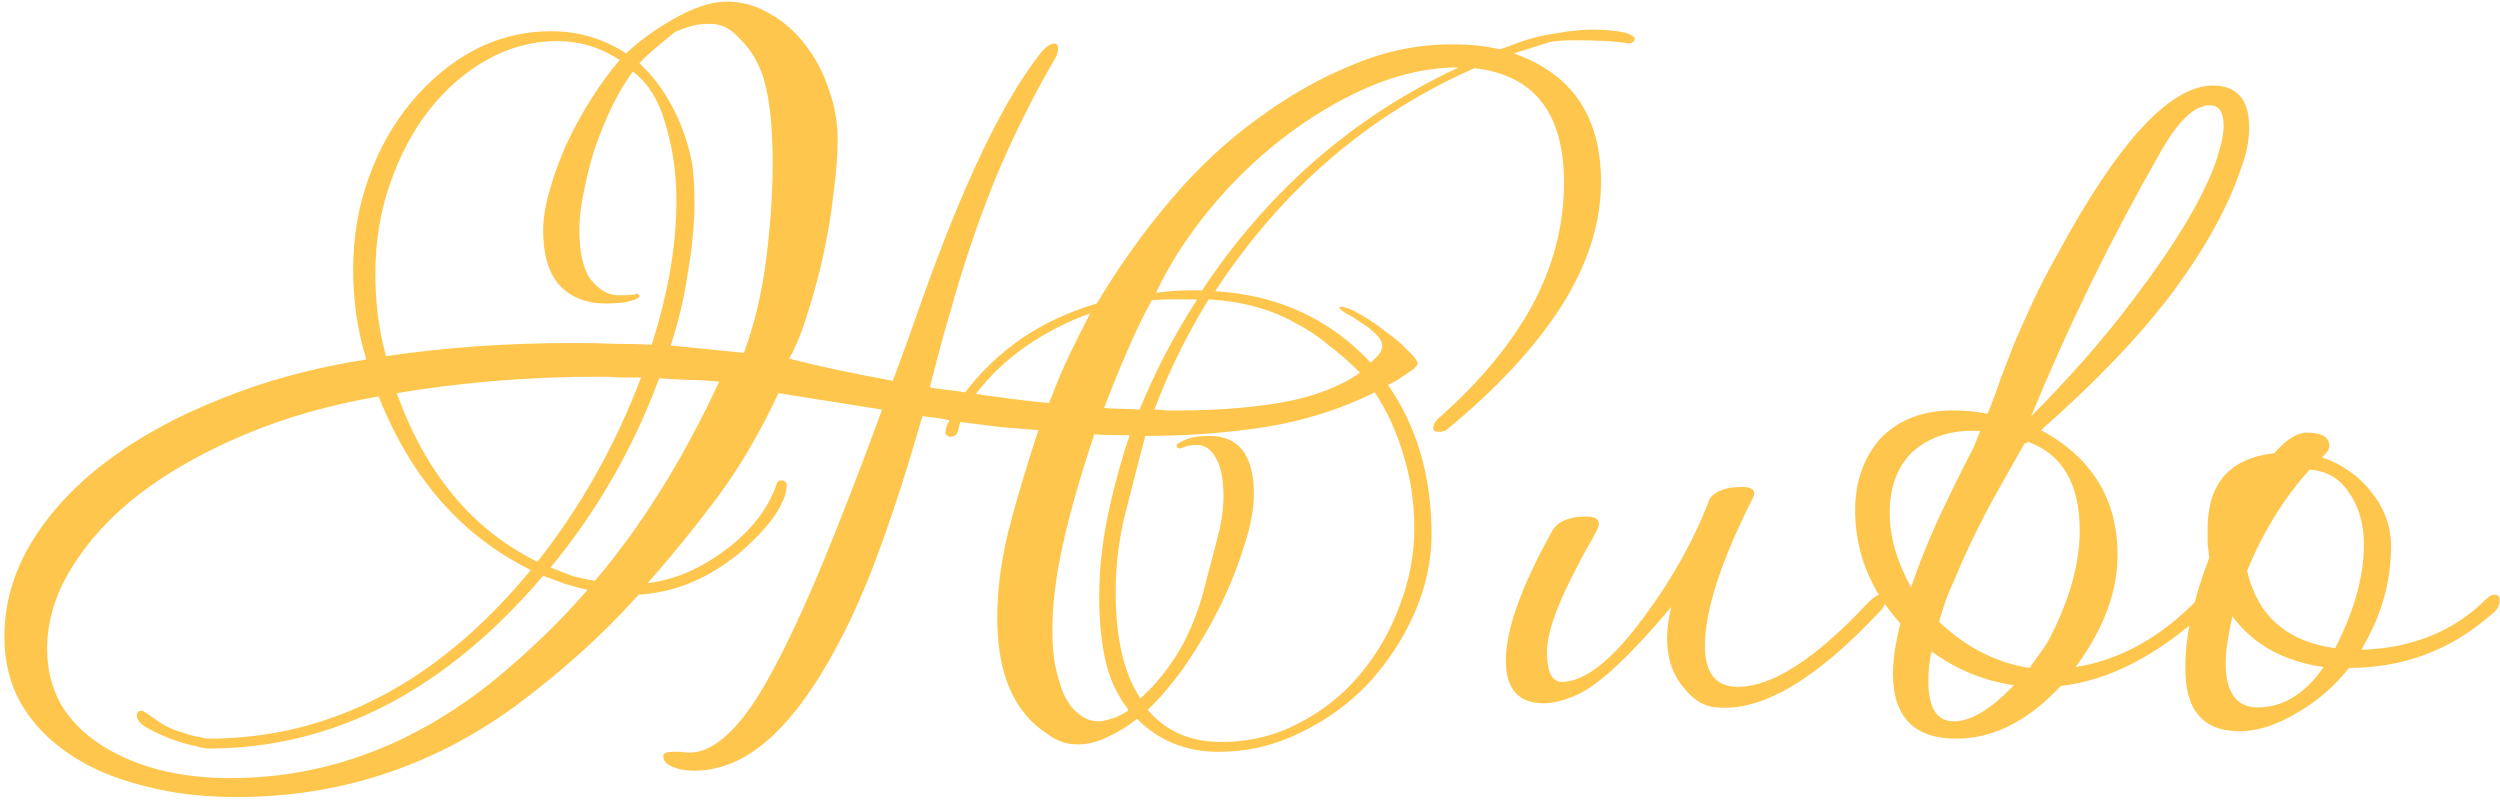 <?xml version="1.0" encoding="UTF-8"?> <svg xmlns="http://www.w3.org/2000/svg" width="444" height="143" viewBox="0 0 444 143" fill="none"><g clip-path="url(#clip0_524_29394)"><g clip-path="url(#clip1_524_29394)"><g clip-path="url(#clip2_524_29394)"><path d="M186.165 130.453C180.127 126.655 177.107 119.74 177.107 109.709C177.107 105.034 177.741 100.018 179.007 94.661C180.37 89.305 182.172 83.217 184.412 76.4C182.075 76.205 179.738 76.01 177.4 75.816C175.063 75.523 172.774 75.231 170.534 74.939L170.095 76.692C169.901 77.276 169.413 77.569 168.635 77.569C168.148 77.374 167.905 77.179 167.905 76.984C167.905 76.205 168.148 75.426 168.635 74.647C167.855 74.452 167.028 74.306 166.152 74.209C165.372 74.111 164.593 74.014 163.814 73.916C161.282 82.779 158.797 90.522 156.363 97.145C154.026 103.67 151.444 109.563 148.62 114.822C144.725 122.126 140.682 127.629 136.494 131.33C132.306 135.032 127.875 136.881 123.2 136.881C121.739 136.881 120.473 136.638 119.402 136.151C118.331 135.762 117.795 135.128 117.795 134.252C117.795 133.765 118.379 133.522 119.548 133.522C120.035 133.522 120.522 133.522 121.009 133.522C121.496 133.619 121.983 133.668 122.47 133.668C124.71 133.668 126.999 132.547 129.336 130.308C131.771 128.068 134.304 124.513 136.933 119.643C139.659 114.676 142.63 108.345 145.844 100.651C149.058 92.957 152.662 83.656 156.655 72.748C153.051 72.163 149.691 71.628 146.575 71.141C143.458 70.654 140.682 70.215 138.247 69.826C135.13 76.546 131.576 82.633 127.583 88.087C123.59 93.444 119.402 98.606 115.019 103.573C117.357 103.281 119.694 102.648 122.031 101.674C124.466 100.602 126.706 99.287 128.752 97.729C130.894 96.171 132.745 94.418 134.304 92.47C135.959 90.425 137.176 88.233 137.956 85.896C138.053 85.506 138.297 85.311 138.686 85.311C139.368 85.311 139.709 85.604 139.709 86.188C139.709 87.259 139.368 88.428 138.686 89.694C138.102 90.863 137.322 92.032 136.348 93.2C135.375 94.369 134.304 95.489 133.134 96.56C132.063 97.632 131.041 98.508 130.066 99.19C125.002 103.086 119.451 105.229 113.412 105.618C110.101 109.319 106.595 112.825 102.894 116.137C99.193 119.448 95.297 122.613 91.206 125.633C76.5 136.249 60.089 141.556 41.974 141.556C35.935 141.556 30.384 140.875 25.319 139.511C20.255 138.245 15.872 136.346 12.171 133.814C8.567 131.379 5.743 128.409 3.698 124.902C1.75 121.396 0.776 117.451 0.776 113.069C0.776 107.323 2.334 101.82 5.451 96.56C8.665 91.204 13.096 86.383 18.745 82.097C24.491 77.715 31.309 73.965 39.198 70.848C47.087 67.634 55.706 65.297 65.056 63.836C63.498 58.772 62.719 53.464 62.719 47.912C62.719 42.068 63.644 36.614 65.494 31.55C67.345 26.388 69.877 21.908 73.091 18.11C76.305 14.214 80.006 11.146 84.194 8.906C88.479 6.666 93.057 5.546 97.927 5.546C102.699 5.546 107.13 6.86 111.221 9.49C112.195 8.516 113.412 7.494 114.873 6.422C116.334 5.351 117.844 4.377 119.402 3.5C121.058 2.526 122.713 1.747 124.369 1.163C126.025 0.579 127.583 0.286 129.045 0.286C131.771 0.286 134.352 1.017 136.787 2.478C139.222 3.841 141.316 5.692 143.069 8.029C144.822 10.269 146.185 12.85 147.159 15.772C148.231 18.694 148.767 21.664 148.767 24.684C148.767 27.508 148.522 30.722 148.036 34.326C147.646 37.832 147.062 41.387 146.282 44.99C145.504 48.594 144.579 52.051 143.508 55.363C142.533 58.674 141.414 61.45 140.147 63.69C142.387 64.274 145.065 64.907 148.181 65.589C151.396 66.271 154.854 66.953 158.554 67.634C158.651 67.44 158.944 66.66 159.431 65.297C159.918 63.933 160.454 62.472 161.038 60.914C161.623 59.258 162.158 57.749 162.644 56.385C163.132 55.022 163.424 54.194 163.521 53.902C171.118 32.475 178.276 17.574 184.997 9.198C185.874 8.224 186.604 7.737 187.188 7.737C187.675 7.737 187.918 8.029 187.918 8.614C187.918 9.101 187.773 9.636 187.48 10.221C183.389 17.233 179.787 24.489 176.67 31.988C173.651 39.487 171.02 47.279 168.781 55.363C168.099 57.603 167.466 59.843 166.882 62.083C166.297 64.323 165.713 66.563 165.129 68.803C166.2 68.998 167.223 69.144 168.196 69.241C169.267 69.339 170.34 69.485 171.411 69.68C174.137 66.076 177.448 62.911 181.345 60.184C185.338 57.457 189.817 55.363 194.785 53.902C198.875 47.084 203.259 40.949 207.933 35.494C212.608 29.943 217.77 25.122 223.418 21.031C228.97 16.941 234.668 13.727 240.511 11.389C246.355 8.954 252.344 7.786 258.481 7.883C261.207 7.883 263.837 8.175 266.37 8.76C267.539 8.37 268.61 7.981 269.583 7.591C270.654 7.201 271.775 6.86 272.944 6.568C274.112 6.276 275.427 6.033 276.888 5.838C278.35 5.546 280.151 5.351 282.293 5.253C284.241 5.253 285.897 5.351 287.261 5.546C288.721 5.74 289.744 6.13 290.328 6.714C290.328 7.299 289.987 7.64 289.307 7.737C288.332 7.542 287.017 7.396 285.362 7.299C283.705 7.201 281.758 7.153 279.517 7.153C277.375 7.153 275.817 7.299 274.842 7.591L268.853 9.49C279.177 13.094 284.339 20.691 284.339 32.28C284.339 39.585 282.002 46.938 277.327 54.34C272.652 61.645 265.883 68.949 257.02 76.254C256.727 76.546 256.241 76.692 255.559 76.692C254.877 76.692 254.536 76.449 254.536 75.962C254.536 75.475 254.829 74.939 255.413 74.355C262.718 67.927 268.269 61.255 272.068 54.34C275.865 47.328 277.764 40.023 277.764 32.426C277.764 20.057 272.457 13.289 261.841 12.12C243.044 20.398 227.704 33.595 215.823 51.711C221.665 52.1 226.828 53.366 231.308 55.509C235.885 57.652 239.927 60.622 243.433 64.42C243.822 64.031 244.261 63.593 244.749 63.106C245.236 62.521 245.479 61.986 245.479 61.498C245.479 60.719 245.089 59.989 244.31 59.307C243.531 58.528 242.655 57.846 241.68 57.262C240.707 56.58 239.829 56.044 239.051 55.655C238.272 55.168 237.881 54.827 237.881 54.632C237.881 54.535 237.931 54.486 238.028 54.486C238.904 54.486 240.073 54.925 241.534 55.801C243.092 56.678 244.602 57.7 246.063 58.869C247.621 59.94 248.936 61.06 250.008 62.229C251.177 63.3 251.761 64.08 251.761 64.567C251.761 64.761 251.566 65.053 251.177 65.443C250.786 65.735 250.3 66.076 249.715 66.466C249.131 66.855 248.547 67.245 247.962 67.634C247.378 67.927 246.891 68.17 246.502 68.365C251.663 75.767 254.244 84.63 254.244 94.954C254.244 99.628 253.221 104.303 251.177 108.978C249.131 113.556 246.404 117.695 242.995 121.396C239.586 125 235.545 127.922 230.869 130.162C226.292 132.402 221.471 133.522 216.406 133.522C210.66 133.522 205.839 131.574 201.943 127.677C200.19 129.041 198.437 130.112 196.684 130.892C194.931 131.769 193.178 132.206 191.425 132.206C189.476 132.206 187.723 131.622 186.165 130.453ZM67.247 70.41C58.677 71.871 50.788 74.111 43.581 77.13C36.373 80.15 30.14 83.656 24.881 87.649C19.719 91.642 15.677 96.025 12.755 100.797C9.834 105.472 8.373 110.293 8.373 115.26C8.373 118.766 9.152 121.98 10.71 124.902C12.366 127.727 14.655 130.112 17.576 132.061C20.498 134.009 23.907 135.518 27.803 136.59C31.796 137.661 36.13 138.197 40.805 138.197C57.946 138.197 73.773 132.256 88.284 120.373C91.206 117.938 93.982 115.455 96.612 112.923C99.339 110.293 101.92 107.566 104.355 104.742C102.991 104.449 101.676 104.109 100.41 103.719C99.144 103.232 97.829 102.745 96.466 102.258C79.032 122.711 59.212 132.938 37.007 132.938C36.52 132.938 35.546 132.743 34.085 132.352C32.721 132.061 31.309 131.622 29.848 131.038C28.387 130.453 27.072 129.821 25.904 129.139C24.832 128.457 24.297 127.775 24.297 127.094C24.297 126.509 24.589 126.217 25.173 126.217C25.368 126.217 26.147 126.704 27.511 127.677C28.874 128.75 30.432 129.528 32.185 130.016C33.549 130.503 34.62 130.794 35.4 130.892C36.179 131.087 36.714 131.185 37.007 131.185C58.725 131.185 77.815 121.201 94.274 101.235C82.003 95.197 72.994 84.922 67.247 70.41ZM202.527 124.026C204.768 122.078 206.862 119.594 208.809 116.575C210.758 113.556 212.365 109.855 213.631 105.472C214.702 101.381 215.578 98.021 216.26 95.392C216.942 92.762 217.283 90.327 217.283 88.087C217.283 85.165 216.845 82.925 215.969 81.367C215.091 79.809 213.972 79.029 212.608 79.029C211.537 79.029 210.708 79.176 210.125 79.468C209.637 79.663 209.394 79.711 209.394 79.614C209.102 79.516 208.955 79.37 208.955 79.176C208.955 78.883 209.443 78.543 210.417 78.153C211.39 77.666 212.852 77.423 214.8 77.423C220.059 77.423 222.688 80.88 222.688 87.795C222.688 90.425 222.104 93.493 220.935 96.999C219.864 100.505 218.452 104.06 216.699 107.663C214.946 111.17 212.949 114.578 210.708 117.89C208.468 121.104 206.18 123.831 203.843 126.071C207.056 129.869 211.39 131.769 216.845 131.769C221.91 131.769 226.535 130.649 230.723 128.409C234.911 126.266 238.515 123.393 241.534 119.789C244.554 116.185 246.891 112.144 248.547 107.663C250.3 103.086 251.177 98.508 251.177 93.931C251.177 89.256 250.543 84.922 249.277 80.929C248.108 76.838 246.404 73.088 244.163 69.68C238.32 72.602 231.892 74.647 224.88 75.816C217.965 76.887 210.806 77.423 203.404 77.423C201.943 82.974 200.678 87.892 199.607 92.178C198.632 96.463 198.145 100.797 198.145 105.18C198.145 113.361 199.607 119.643 202.527 124.026ZM115.75 61.206C118.672 52.051 120.132 43.529 120.132 35.64C120.132 30.868 119.499 26.388 118.233 22.2C117.064 17.915 115.117 14.749 112.39 12.704C111.026 14.555 109.76 16.697 108.591 19.132C107.422 21.567 106.4 24.099 105.523 26.729C104.744 29.261 104.111 31.793 103.624 34.326C103.137 36.76 102.894 38.903 102.894 40.754C102.894 44.844 103.575 47.815 104.939 49.665C106.4 51.516 108.055 52.441 109.906 52.441C111.854 52.441 112.925 52.343 113.12 52.149C113.217 52.246 113.315 52.295 113.412 52.295L113.558 52.441V52.587C113.558 52.879 113.023 53.171 111.951 53.464C110.977 53.756 109.516 53.902 107.569 53.902C104.16 53.902 101.433 52.831 99.388 50.688C97.44 48.545 96.466 45.282 96.466 40.9C96.466 38.757 96.855 36.371 97.634 33.741C98.413 31.014 99.388 28.336 100.556 25.706C101.822 22.979 103.283 20.301 104.939 17.671C106.595 15.042 108.299 12.704 110.052 10.659C106.643 8.419 102.942 7.299 98.949 7.299C94.664 7.299 90.573 8.37 86.677 10.513C82.782 12.655 79.324 15.626 76.305 19.424C73.383 23.125 71.046 27.508 69.293 32.572C67.54 37.54 66.663 42.896 66.663 48.642C66.663 53.902 67.296 58.772 68.562 63.252C73.919 62.472 79.324 61.888 84.778 61.498C90.33 61.109 96.173 60.914 102.309 60.914C104.549 60.914 106.741 60.963 108.883 61.06C111.123 61.06 113.412 61.109 115.75 61.206ZM113.85 67.05C112.584 67.05 111.367 67.05 110.198 67.05C109.029 66.953 107.861 66.904 106.692 66.904C100.264 66.904 94.079 67.147 88.138 67.634C82.197 68.121 76.305 68.852 70.461 69.826C75.623 84.143 83.95 94.126 95.443 99.775C103.137 90.035 109.273 79.127 113.85 67.05ZM122.762 28.19C123.152 30.138 123.346 32.767 123.346 36.079C123.346 39.682 122.957 43.773 122.178 48.35C121.496 52.928 120.473 57.262 119.11 61.352L132.112 62.667C133.963 57.7 135.277 52.197 136.057 46.159C136.835 40.023 137.224 34.277 137.224 28.92C137.224 22.882 136.738 18.061 135.764 14.457C134.79 10.854 132.794 7.834 129.775 5.4C128.704 4.62 127.437 4.231 125.976 4.231C125.002 4.231 124.077 4.328 123.2 4.523C122.324 4.718 121.204 5.107 119.84 5.692L117.357 7.737C115.603 9.198 114.337 10.367 113.558 11.243C115.798 13.289 117.698 15.772 119.256 18.694C120.814 21.518 121.983 24.684 122.762 28.19ZM241.534 66.174C239.684 64.323 237.785 62.667 235.837 61.206C233.986 59.648 231.989 58.333 229.847 57.262C227.801 56.093 225.512 55.168 222.981 54.486C220.546 53.804 217.77 53.366 214.653 53.171C210.758 59.502 207.543 66.027 205.012 72.748C205.79 72.748 206.521 72.796 207.202 72.894C207.884 72.894 208.615 72.894 209.394 72.894C216.114 72.894 222.299 72.407 227.947 71.433C233.597 70.361 238.126 68.608 241.534 66.174ZM194.346 77.13C191.911 84.435 190.062 90.912 188.796 96.56C187.529 102.209 186.897 107.371 186.897 112.046C186.897 113.994 187.042 115.942 187.334 117.89C187.723 119.74 188.211 121.445 188.796 123.003C189.476 124.561 190.353 125.779 191.425 126.655C192.497 127.629 193.762 128.116 195.223 128.116C195.71 128.116 196.392 127.97 197.268 127.677C198.145 127.483 199.168 126.996 200.337 126.217V125.925C198.486 123.587 197.172 120.812 196.392 117.598C195.613 114.286 195.223 110.439 195.223 106.056C195.223 101.284 195.71 96.56 196.684 91.886C197.658 87.113 198.973 82.243 200.628 77.276C199.557 77.276 198.486 77.276 197.415 77.276C196.44 77.276 195.419 77.228 194.346 77.13ZM259.065 11.974C253.806 11.974 248.449 13.143 242.995 15.48C237.638 17.817 232.526 20.885 227.656 24.684C222.883 28.384 218.549 32.621 214.653 37.394C210.758 42.166 207.641 47.035 205.303 52.003C207.447 51.711 209.541 51.564 211.585 51.564H213.484C225.269 33.839 240.463 20.642 259.065 11.974ZM127.729 67.781C125.879 67.586 124.077 67.488 122.324 67.488C120.571 67.391 118.818 67.293 117.064 67.196C112.487 79.565 106.059 90.766 97.78 100.797C99.046 101.284 100.313 101.771 101.579 102.258C102.942 102.648 104.306 102.94 105.669 103.135C113.948 93.395 121.301 81.611 127.729 67.781ZM204.573 53.318C203.015 56.142 201.554 59.161 200.19 62.375C198.827 65.492 197.463 68.852 196.099 72.455C197.172 72.553 198.193 72.602 199.168 72.602C200.239 72.602 201.31 72.65 202.382 72.748C203.745 69.436 205.255 66.174 206.911 62.959C208.664 59.648 210.562 56.385 212.608 53.171H210.271C209.296 53.171 208.323 53.171 207.349 53.171C206.472 53.171 205.547 53.22 204.573 53.318ZM186.311 71.579C187.382 68.754 188.503 66.076 189.672 63.544C190.938 60.914 192.252 58.285 193.616 55.655C189.526 57.116 185.727 59.064 182.221 61.498C178.715 63.933 175.745 66.758 173.31 69.972C175.452 70.264 177.595 70.556 179.738 70.848C181.88 71.141 184.071 71.384 186.311 71.579ZM112.974 52.003C112.974 52.1 113.023 52.149 113.12 52.149C113.12 52.051 113.071 52.003 112.974 52.003ZM311.265 88.525C305.617 99.726 302.793 108.442 302.793 114.676C302.793 119.546 304.74 121.98 308.636 121.98C314.771 121.98 322.515 116.965 331.864 106.933C332.74 106.056 333.472 105.618 334.055 105.618C334.543 105.618 334.786 105.959 334.786 106.641C334.786 107.42 334.445 108.102 333.763 108.686C322.465 120.763 312.823 126.412 304.837 125.633C302.793 125.535 300.893 124.415 299.14 122.272C297.095 119.935 296.072 116.965 296.072 113.361C296.072 111.803 296.315 109.952 296.802 107.809C289.692 116.283 284.19 121.445 280.293 123.295C277.957 124.366 275.911 124.902 274.158 124.902C269.677 124.902 267.438 122.37 267.438 117.305C267.438 111.851 270.165 104.206 275.62 94.369C276.593 92.616 278.638 91.739 281.755 91.739C283.605 91.739 284.287 92.421 283.801 93.785C283.021 95.343 282.193 96.853 281.316 98.314C280.538 99.775 279.758 101.284 278.979 102.842C276.155 108.491 274.743 112.777 274.743 115.698C274.743 119.302 275.62 121.104 277.373 121.104C281.463 121.104 286.332 117.257 291.981 109.563C297.046 102.745 300.942 95.733 303.669 88.525C304.74 87.162 306.64 86.48 309.366 86.48C310.827 86.48 311.558 86.87 311.558 87.649C311.558 87.844 311.46 88.136 311.265 88.525ZM376.077 98.606C376.077 105.131 373.594 111.754 368.626 118.474C376.516 117.208 383.722 113.215 390.249 106.495C391.027 106.008 391.514 105.764 391.709 105.764C392.293 105.764 392.585 106.105 392.585 106.787C392.585 107.663 392.098 108.443 391.125 109.124C382.749 116.624 374.372 120.86 365.996 121.834C360.153 128.068 353.968 131.185 347.444 131.185C339.944 131.185 336.194 127.336 336.194 119.643C336.194 117.111 336.633 114.14 337.509 110.731C332.152 104.79 329.474 98.07 329.474 90.571C329.474 85.701 330.887 81.562 333.711 78.153C336.924 74.647 341.308 72.894 346.86 72.894C349.002 72.894 351.047 73.088 352.995 73.478C353.872 71.335 354.65 69.241 355.332 67.196C356.112 65.151 356.939 63.008 357.815 60.768C358.79 58.528 359.861 56.142 361.03 53.61C362.199 51.077 363.66 48.253 365.413 45.136C376.029 25.463 385.135 15.48 392.732 15.188C397.212 15.09 399.451 17.574 399.451 22.638C399.451 24.976 398.965 27.411 397.991 29.943C395.751 36.663 391.757 43.919 386.011 51.711C380.265 59.405 372.425 67.634 362.49 76.4C371.548 81.269 376.077 88.671 376.077 98.606ZM359.861 78.737H359.568C357.621 82.146 355.673 85.604 353.725 89.11C351.874 92.519 350.121 96.073 348.466 99.775C347.686 101.625 346.908 103.427 346.128 105.18C345.446 106.933 344.862 108.686 344.375 110.439C349.245 115.017 354.602 117.744 360.446 118.62C361.225 117.549 361.955 116.526 362.637 115.552C363.417 114.481 364.049 113.41 364.536 112.338C367.749 105.813 369.357 99.775 369.357 94.223C369.357 85.945 366.289 80.685 360.153 78.445L359.861 78.737ZM393.316 29.358C394.387 26.339 394.922 24.002 394.922 22.346C394.922 19.911 394.096 18.694 392.439 18.694C389.713 18.694 386.741 21.567 383.528 27.313C374.859 42.507 367.264 58.041 360.737 73.916C363.854 70.8 366.923 67.537 369.941 64.128C373.058 60.622 376.077 56.921 378.999 53.025C386.109 43.675 390.881 35.786 393.316 29.358ZM339.555 80.344C336.924 82.974 335.61 86.578 335.61 91.155C335.61 95.343 336.876 99.726 339.409 104.303C340.48 101.089 341.892 97.486 343.645 93.493C345.496 89.402 347.784 84.727 350.511 79.468C350.707 78.981 350.901 78.494 351.096 78.007C351.29 77.52 351.485 77.033 351.68 76.546C346.713 76.254 342.67 77.52 339.555 80.344ZM357.67 121.688C352.313 120.909 347.444 118.912 343.061 115.698C342.67 117.159 342.476 118.912 342.476 120.958C342.476 125.73 343.986 128.116 347.005 128.116C350.025 128.116 353.579 125.974 357.67 121.688ZM396.454 109.416V109.563C395.676 112.971 395.286 115.698 395.286 117.744C395.286 123.003 397.186 125.633 400.983 125.633C405.463 125.633 409.36 123.246 412.671 118.474C405.463 117.403 400.058 114.384 396.454 109.416ZM410.187 83.412C405.61 88.477 401.909 94.466 399.085 101.381C400.935 109.368 406.145 113.945 414.716 115.114C418.125 108.491 419.83 102.355 419.83 96.707C419.83 93.103 418.953 90.035 417.2 87.503C415.544 84.971 413.207 83.607 410.187 83.412ZM412.963 80.636L412.379 81.221C415.885 82.39 418.807 84.435 421.144 87.357C423.482 90.279 424.65 93.493 424.65 96.999C424.65 103.232 422.995 109.173 419.683 114.822L419.391 115.406C428.448 115.114 435.851 112.095 441.597 106.349C442.083 105.862 442.571 105.618 443.058 105.618C443.642 105.618 443.934 105.959 443.934 106.641C443.934 107.615 443.447 108.443 442.474 109.124C435.266 115.455 426.842 118.62 417.2 118.62C414.569 121.932 411.454 124.61 407.85 126.655C404.246 128.798 400.886 129.869 397.769 129.869C391.147 129.869 387.933 125.974 388.128 118.182C388.128 112.825 389.54 106.446 392.364 99.044C392.266 98.265 392.17 97.437 392.072 96.56C392.072 95.684 392.072 94.807 392.072 93.931C392.072 85.847 396.016 81.367 403.905 80.49C406.049 78.056 407.947 76.838 409.603 76.838C412.33 76.838 413.693 77.617 413.693 79.176C413.693 79.663 413.45 80.15 412.963 80.636Z" fill="#FFC64D"></path></g></g></g><defs><clipPath id="clip0_524_29394"><rect width="444" height="142.48" fill="white"></rect></clipPath><clipPath id="clip1_524_29394"><rect width="444" height="142.48" fill="white"></rect></clipPath><clipPath id="clip2_524_29394"><rect width="443.978" height="142.48" fill="white" transform="translate(0.011)"></rect></clipPath></defs></svg> 